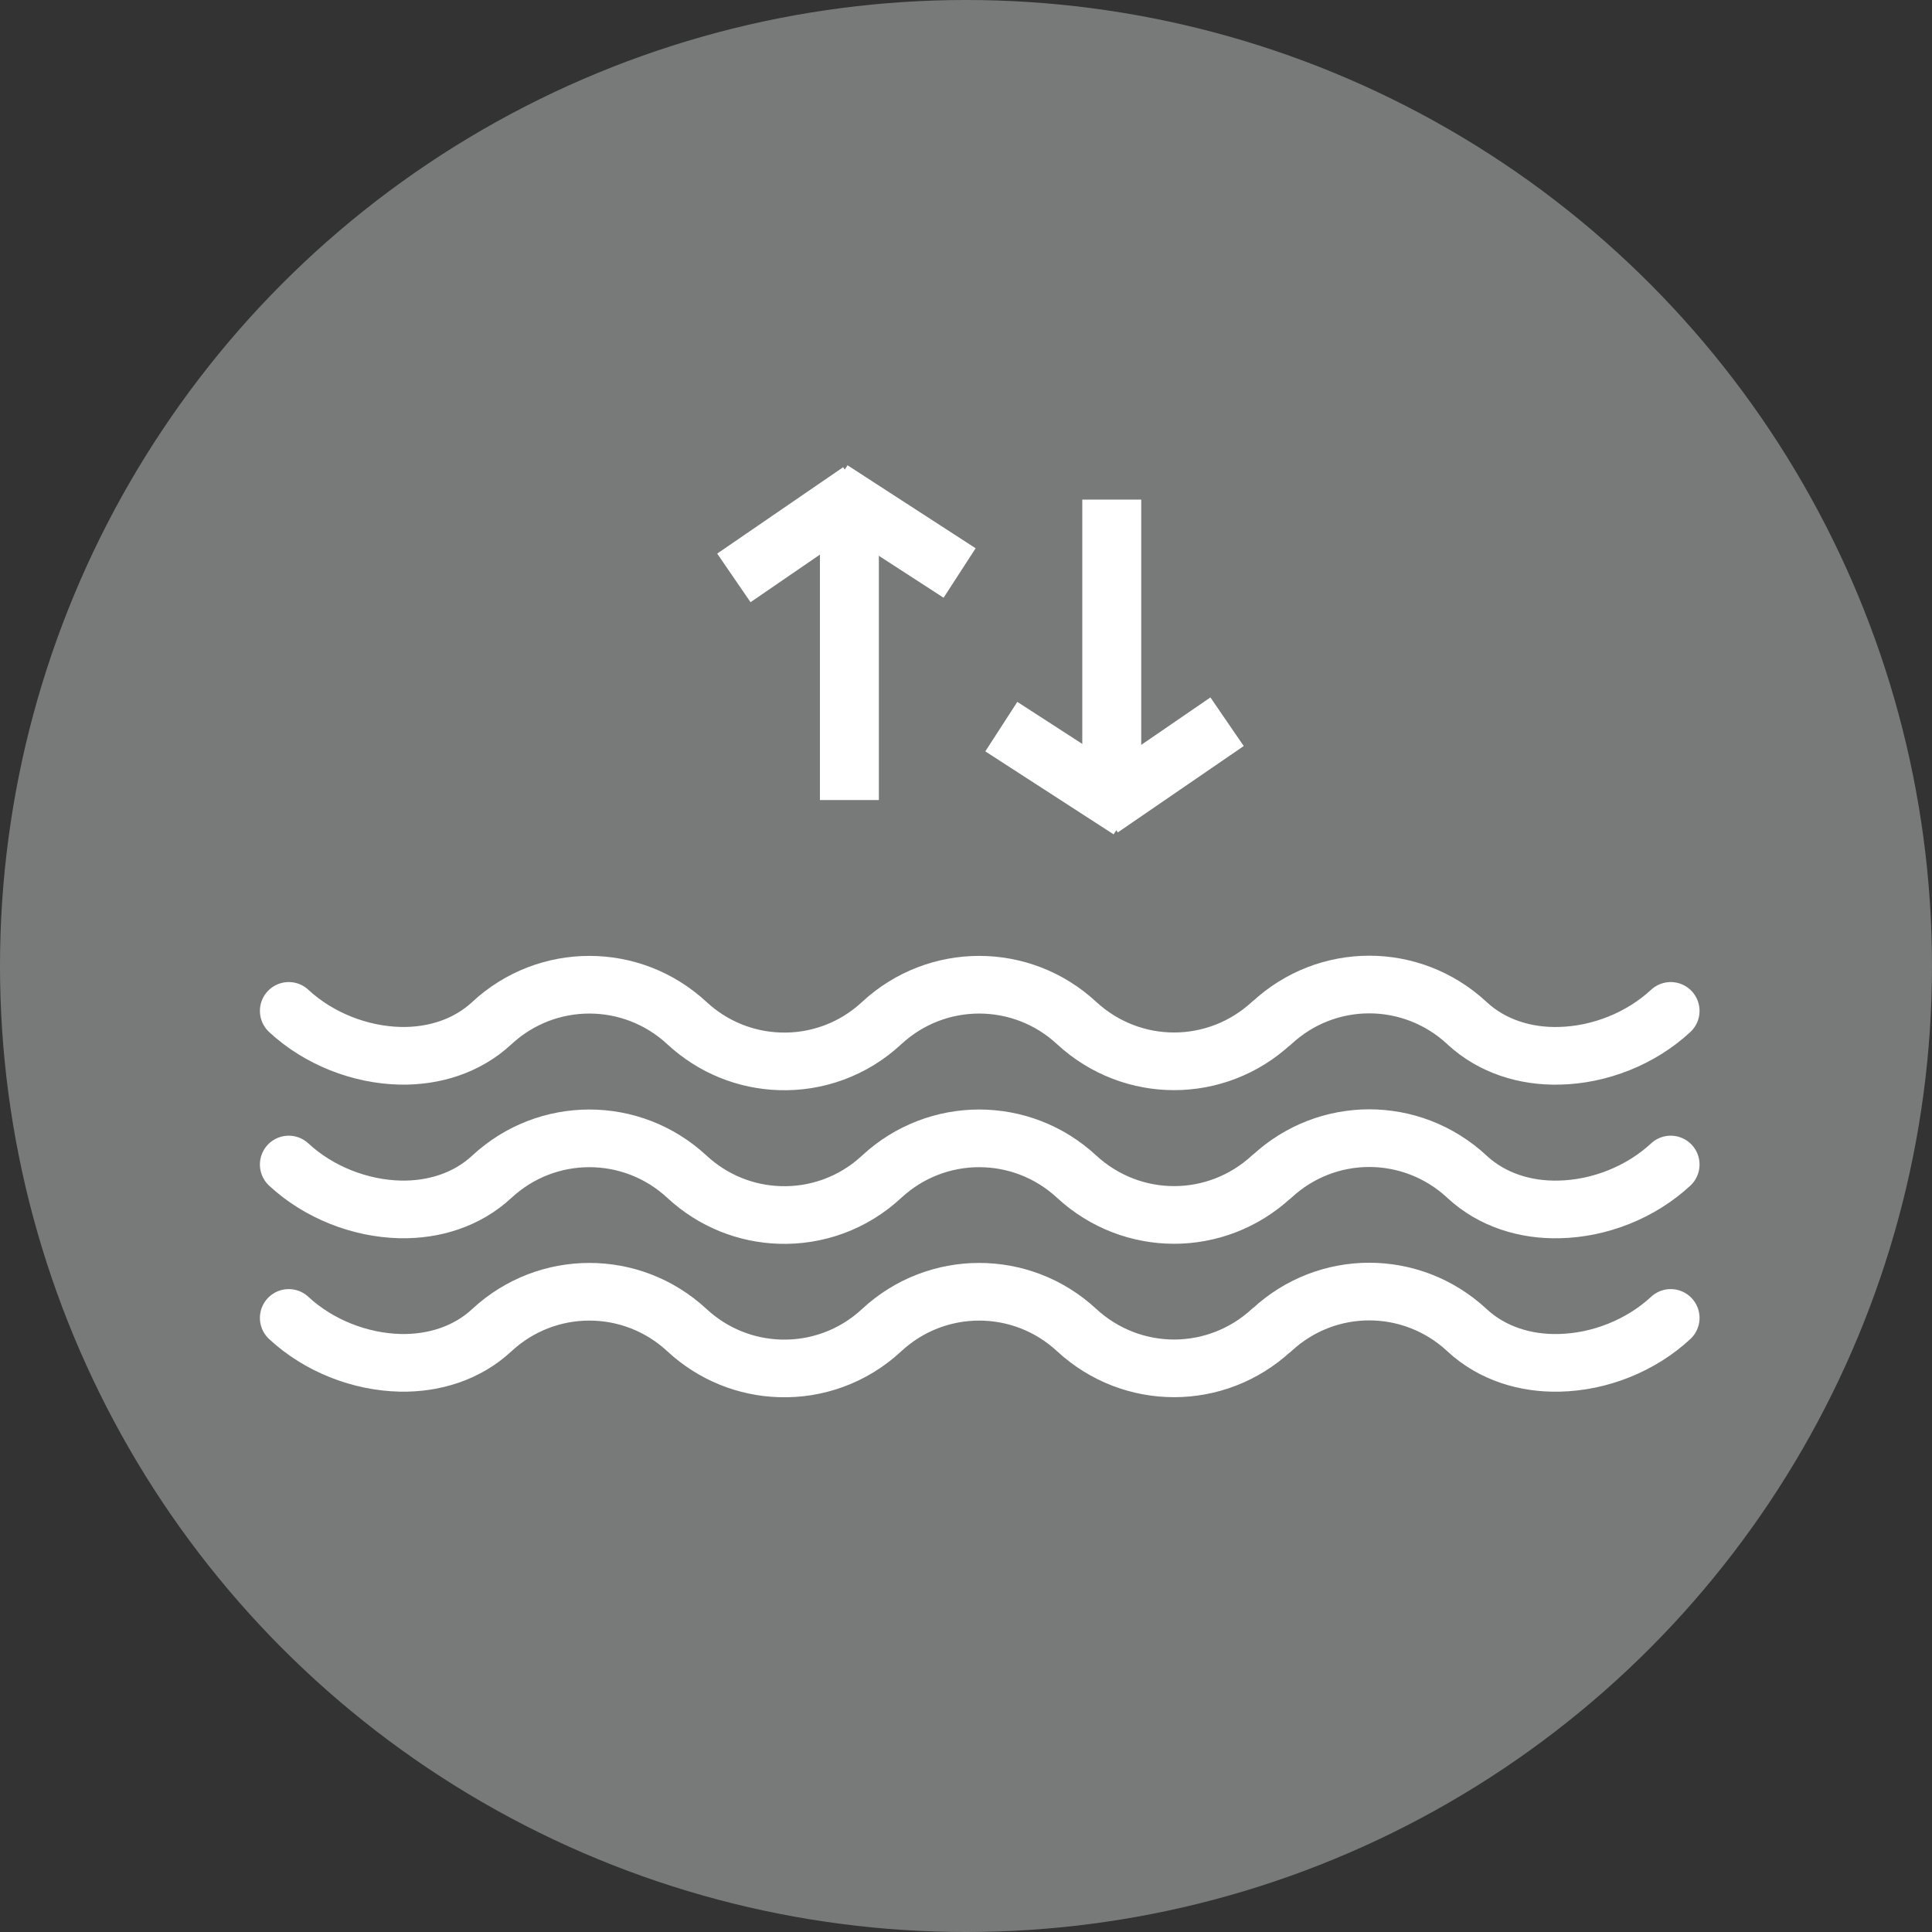 <?xml version="1.0" encoding="UTF-8"?>
<svg id="Layer_2" data-name="Layer 2" xmlns="http://www.w3.org/2000/svg" viewBox="0 0 90.8 90.8">
  <rect x="0" y="0" width="90.8" height="90.8" fill="#333333" stroke="none"/>
  <defs>
    <style>
      .cls-1 {
        stroke-miterlimit: 10;
        stroke-width: 2.77px;
      }

      .cls-1, .cls-2 {
        fill: none;
        stroke: #fff;
      }

      .cls-3 {
        fill: #787979;
        stroke-width: 0px;
      }

      .cls-2 {
        stroke-linecap: round;
        stroke-linejoin: round;
        stroke-width: 2.71px;
      }
    </style>
  </defs>
  <g id="Layer_2_copy" data-name="Layer 2 copy">
    <circle class="cls-3" cx="45.4" cy="45.4" r="45.4"/>
    <g>
      <path class="cls-2" d="M13.57,54.73c1.41,1.31,3.36,2.07,5.25,2.11,1.58.03,3.13-.45,4.3-1.54h0c2.59-2.4,6.57-2.4,9.16,0h0c1.24,1.15,2.79,1.75,4.36,1.8,1.71.06,3.45-.54,4.8-1.8h0c2.59-2.4,6.57-2.4,9.16,0h0c1.3,1.2,2.94,1.8,4.58,1.8s3.28-.6,4.58-1.8h.01c2.59-2.41,6.56-2.41,9.16-.01l.02.02c1.18,1.09,2.74,1.57,4.33,1.53,1.89-.04,3.83-.8,5.24-2.11"/>
      <path class="cls-2" d="M13.57,47.51c1.41,1.31,3.36,2.07,5.25,2.11,1.58.03,3.13-.45,4.3-1.54h0c2.59-2.4,6.57-2.4,9.16,0h0c1.24,1.15,2.79,1.75,4.36,1.8,1.71.06,3.45-.54,4.8-1.8h0c2.59-2.4,6.57-2.4,9.16,0h0c1.3,1.2,2.94,1.8,4.58,1.8s3.28-.6,4.58-1.8h.01c2.59-2.41,6.56-2.41,9.16-.01l.02.02c1.18,1.09,2.74,1.57,4.33,1.53,1.89-.04,3.83-.8,5.24-2.11"/>
      <path class="cls-2" d="M13.57,61.94c1.41,1.31,3.36,2.07,5.25,2.11,1.58.03,3.13-.45,4.3-1.54h0c2.59-2.4,6.57-2.4,9.16,0h0c1.24,1.15,2.79,1.75,4.36,1.8,1.71.06,3.45-.54,4.8-1.8h0c2.59-2.4,6.57-2.4,9.16,0h0c1.3,1.2,2.94,1.8,4.58,1.8s3.28-.6,4.58-1.8h.01c2.59-2.41,6.56-2.41,9.16-.01l.02.02c1.18,1.09,2.74,1.57,4.33,1.53,1.89-.04,3.83-.8,5.24-2.11"/>
    </g>
    <line class="cls-1" x1="39.92" y1="37.6" x2="39.92" y2="24.6"/>
    <line class="cls-1" x1="34.49" y1="27.16" x2="40.41" y2="23.1"/>
    <line class="cls-1" x1="39.08" y1="23.03" x2="45.1" y2="26.93"/>
    <line class="cls-1" x1="52.25" y1="23.48" x2="52.25" y2="36.48"/>
    <line class="cls-1" x1="57.67" y1="33.92" x2="51.75" y2="37.98"/>
    <line class="cls-1" x1="53.09" y1="38.05" x2="47.06" y2="34.15"/>
  </g>
</svg>